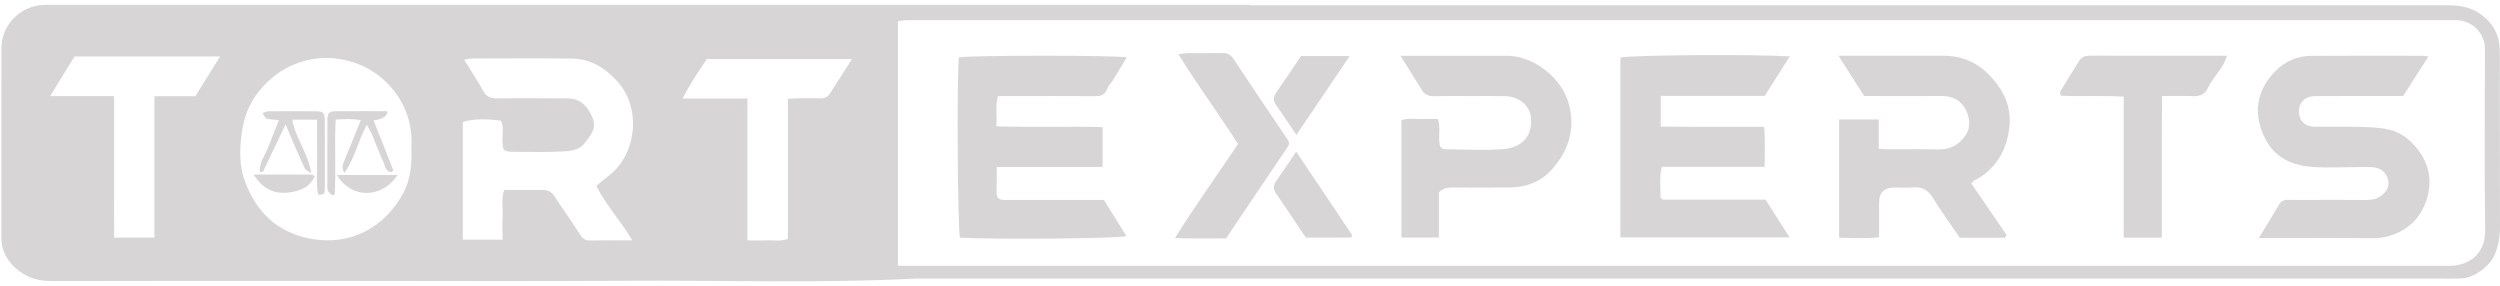 <svg width="332" height="38" viewBox="0 0 332 38" fill="none" xmlns="http://www.w3.org/2000/svg">
<g clip-path="url(#clip0_2009_6406)">
<path d="M165.948 0.7C218.989 0.7 272.035 0.7 325.077 0.7C326.605 0.7 328.04 0.909 329.355 1.836C331.094 3.064 331.966 4.697 331.973 6.767C331.997 14.614 331.966 22.46 332 30.307C332.007 31.508 331.777 32.617 331.344 33.716C330.708 35.34 328.55 36.929 326.822 36.98C325.976 37.004 325.134 36.993 324.289 36.993C256.717 36.993 189.149 36.993 121.577 36.993C108.874 37.656 96.161 37.203 83.451 37.284C70.67 37.365 57.885 37.301 45.104 37.301C32.323 37.301 19.654 37.284 6.927 37.322C5.286 37.325 3.822 36.983 2.53 35.982C1.096 34.869 0.183 33.483 0.183 31.592C0.189 23.184 0.176 14.78 0.189 6.372C0.196 3.307 2.719 0.764 5.807 0.646C6.199 0.632 6.595 0.646 6.991 0.646C43.761 0.646 80.532 0.646 117.299 0.646C133.516 0.646 149.73 0.646 165.948 0.646C165.948 0.666 165.948 0.683 165.948 0.703V0.7ZM119.24 35.296H324.502C324.783 35.296 325.063 35.296 325.347 35.296C327.644 35.309 330.076 33.895 330.028 30.601C329.92 22.758 329.994 14.912 329.994 7.065C329.994 6.784 330.011 6.504 329.991 6.226C329.846 4.261 328.212 2.712 326.24 2.678C325.679 2.668 325.114 2.678 324.553 2.678C256.819 2.678 189.081 2.678 121.347 2.678C121.009 2.678 120.671 2.661 120.333 2.682C119.964 2.705 119.595 2.763 119.244 2.803V35.302L119.24 35.296ZM54.632 19.758C54.811 17.13 54.185 14.533 52.457 12.243C50.539 9.706 47.952 8.252 44.847 7.802C42.953 7.528 41.056 7.775 39.236 8.485C37.261 9.257 35.675 10.518 34.366 12.145C33.033 13.799 32.35 15.743 32.083 17.807C31.816 19.866 31.782 22.031 32.479 23.948C33.936 27.98 36.632 30.794 41.12 31.68C46.555 32.756 51.168 30.134 53.566 25.623C54.513 23.844 54.692 21.919 54.638 19.755L54.632 19.758ZM61.463 31.826H66.74C66.74 30.672 66.702 29.614 66.75 28.558C66.797 27.466 66.537 26.346 66.966 25.224C68.711 25.224 70.399 25.224 72.083 25.224C72.746 25.224 73.243 25.467 73.619 26.052C74.373 27.222 75.188 28.355 75.966 29.512C76.372 30.111 76.744 30.733 77.16 31.328C77.424 31.707 77.772 31.941 78.29 31.934C80.139 31.91 81.99 31.924 83.975 31.924C82.429 29.309 80.424 27.185 79.186 24.676C80.261 23.752 81.333 23.069 82.091 22.136C84.726 18.889 84.787 13.856 81.939 10.745C80.353 9.01 78.394 7.809 75.963 7.779C71.515 7.721 67.068 7.758 62.62 7.768C62.329 7.768 62.038 7.863 61.636 7.931C62.549 9.409 63.422 10.704 64.166 12.067C64.612 12.886 65.184 13.085 66.067 13.072C69.161 13.024 72.259 13.062 75.354 13.068C77.133 13.072 78.053 14.134 78.692 15.645C79.291 17.066 78.415 17.976 77.691 18.943C76.808 20.127 75.421 20.066 74.17 20.13C72.205 20.232 70.23 20.167 68.261 20.154C66.824 20.144 66.784 20.062 66.729 18.622C66.696 17.753 66.946 16.843 66.523 16.031C64.521 15.73 62.563 15.798 61.46 16.21V31.832L61.463 31.826ZM15.152 12.767C15.152 15.043 15.152 17.11 15.152 19.176C15.152 21.25 15.152 23.323 15.152 25.393C15.155 27.449 15.135 29.505 15.165 31.555H20.513V12.777H25.951C27.074 10.964 28.122 9.277 29.228 7.498H9.903C8.831 9.236 7.792 10.921 6.653 12.767H15.152ZM93.861 7.839C92.799 9.473 91.642 11.079 90.655 13.085H99.259V31.927C100.25 31.927 101.085 31.954 101.917 31.92C102.79 31.886 103.689 32.093 104.63 31.717V13.126C105.157 13.099 105.593 13.058 106.03 13.055C106.987 13.044 107.944 13.028 108.901 13.062C109.466 13.082 109.909 12.886 110.203 12.439C111.167 10.961 112.104 9.466 113.139 7.843H93.868L93.861 7.839Z" fill="#D7D5D5"/>
<path d="M220.539 12.733V16.808C222.081 16.819 223.58 16.832 225.078 16.839C226.596 16.846 228.115 16.839 229.637 16.839H234.274C234.436 18.648 234.355 20.349 234.341 22.152H220.688C220.302 23.603 220.583 24.976 220.495 26.238C220.647 26.38 220.684 26.424 220.732 26.454C220.776 26.481 220.83 26.512 220.881 26.512C225.379 26.512 229.88 26.512 234.456 26.512C235.515 28.166 236.56 29.799 237.669 31.527H215.188V7.65C216.393 7.311 232.674 7.18 237.686 7.487C236.564 9.26 235.485 10.957 234.362 12.73H220.542L220.539 12.733Z" fill="#D7D5D5"/>
<path d="M146.426 16.88V22.166H132.38C132.366 23.424 132.339 24.578 132.349 25.731C132.353 26.272 132.705 26.526 133.225 26.546C133.618 26.563 134.013 26.553 134.406 26.553C138.454 26.553 142.503 26.553 146.602 26.553C147.599 28.156 148.587 29.742 149.592 31.359C148.256 31.704 131.494 31.825 127.483 31.548C127.178 30.337 127.056 11.164 127.33 7.623C128.609 7.339 148.002 7.315 149.635 7.623C149.013 8.654 148.425 9.645 147.819 10.626C147.555 11.049 147.163 11.418 146.994 11.871C146.696 12.659 146.142 12.774 145.401 12.767C141.687 12.743 137.977 12.757 134.264 12.757C133.702 12.757 133.144 12.757 132.522 12.757C132.136 14.066 132.454 15.338 132.299 16.775C137.047 16.937 141.687 16.755 146.429 16.88H146.426Z" fill="#D7D5D5"/>
<path d="M322.496 7.494C321.359 9.273 320.267 10.981 319.137 12.753C318.535 12.753 317.981 12.753 317.426 12.753C314.108 12.753 310.787 12.743 307.469 12.76C306.197 12.767 305.369 13.497 305.301 14.586C305.217 15.936 305.998 16.808 307.384 16.829C309.353 16.856 311.325 16.795 313.293 16.849C314.629 16.886 315.992 16.917 317.281 17.218C318.214 17.434 319.181 17.938 319.892 18.581C321.968 20.444 323.054 22.846 322.486 25.622C322.005 27.973 320.676 29.884 318.36 30.939C317.274 31.433 316.165 31.649 314.957 31.636C310.455 31.588 305.954 31.619 301.456 31.619C301.013 31.619 300.57 31.619 299.964 31.619C300.908 30.073 301.787 28.686 302.606 27.263C302.893 26.759 303.235 26.529 303.806 26.542C304.763 26.562 305.72 26.549 306.674 26.549C309.207 26.549 311.737 26.532 314.271 26.559C314.974 26.566 315.61 26.434 316.168 26.025C316.888 25.497 317.365 24.841 317.139 23.88C316.909 22.906 316.175 22.277 315.089 22.206C314.304 22.155 313.513 22.196 312.728 22.196C310.871 22.196 309.008 22.294 307.161 22.172C304.53 22 302.22 21.033 300.918 18.598C299.129 15.256 299.562 11.986 302.315 9.3C303.515 8.13 305.118 7.433 306.86 7.42C311.866 7.382 316.875 7.406 321.884 7.409C322.046 7.409 322.208 7.453 322.513 7.494H322.496Z" fill="#D7D5D5"/>
<path d="M261.78 24.347C263.39 26.701 264.952 28.981 266.464 31.193C266.373 31.382 266.359 31.436 266.326 31.474C266.288 31.514 266.238 31.572 266.194 31.572C264.229 31.575 262.264 31.575 260.278 31.575C259.081 29.823 257.809 28.129 256.727 26.326C256.057 25.21 255.242 24.77 253.981 24.889C253.2 24.963 252.408 24.902 251.62 24.902C250.236 24.902 249.542 25.567 249.54 26.898C249.54 28.403 249.54 29.904 249.54 31.507C247.734 31.7 246.026 31.619 244.237 31.565V15.868H249.496V19.741C250.041 19.778 250.419 19.826 250.798 19.829C252.993 19.836 255.188 19.785 257.38 19.849C259.007 19.896 260.224 19.18 261.063 17.921C261.712 16.951 261.601 15.774 261.131 14.729C260.491 13.312 259.301 12.733 257.755 12.747C254.941 12.774 252.131 12.753 249.317 12.753C248.759 12.753 248.201 12.753 247.558 12.753C246.442 11.002 245.35 9.283 244.152 7.403C244.829 7.403 245.329 7.403 245.827 7.403C249.932 7.403 254.038 7.396 258.144 7.403C261.479 7.41 263.84 9.094 265.612 11.756C267.151 14.069 267.164 16.633 266.366 19.112C265.697 21.185 264.296 22.876 262.27 23.928C262.125 24.002 262.013 24.141 261.773 24.344L261.78 24.347Z" fill="#D7D5D5"/>
<path d="M185.997 7.406C187.83 7.406 189.399 7.406 190.969 7.406C194.006 7.406 197.046 7.413 200.084 7.406C203.665 7.396 207.474 10.342 208.383 13.954C209.212 17.252 208.262 20.032 206.148 22.44C204.754 24.033 202.813 24.855 200.645 24.892C198.115 24.936 195.582 24.916 193.049 24.899C192.359 24.895 191.706 24.929 191.087 25.548V31.541H186.109V15.97C186.876 15.642 187.722 15.845 188.54 15.807C189.322 15.774 190.106 15.801 190.965 15.801C191.277 16.775 191.074 17.725 191.131 18.652C191.192 19.643 191.331 19.819 192.335 19.829C194.811 19.849 197.303 20.012 199.759 19.785C202.214 19.558 203.709 17.911 203.249 15.266C203.009 13.873 201.548 12.807 199.894 12.767C198.433 12.73 196.969 12.76 195.504 12.757C193.816 12.757 192.129 12.73 190.441 12.77C189.755 12.787 189.234 12.601 188.868 12.02C187.955 10.558 187.045 9.097 185.99 7.406H185.997Z" fill="#D7D5D5"/>
<path d="M287.088 31.561H282.032V12.838C279.161 12.642 276.421 12.851 273.678 12.709C273.638 12.473 273.533 12.273 273.594 12.172C274.422 10.795 275.268 9.429 276.127 8.069C276.452 7.555 276.935 7.389 277.561 7.393C283.574 7.413 289.591 7.403 295.737 7.403C295.503 8.289 295.047 8.935 294.57 9.588C294.079 10.261 293.558 10.934 293.207 11.681C292.77 12.608 292.087 12.801 291.164 12.764C289.879 12.713 288.59 12.75 287.122 12.75C287.112 14.397 287.095 15.943 287.092 17.492C287.085 19.058 287.092 20.627 287.092 22.193V31.555L287.088 31.561Z" fill="#D7D5D5"/>
<path d="M162.826 31.66C160.672 31.653 158.504 31.721 156.038 31.605C158.784 27.212 161.642 23.252 164.405 19.129C161.906 15.148 159.052 11.384 156.501 7.203C157.063 7.139 157.428 7.061 157.797 7.058C159.315 7.045 160.837 7.072 162.356 7.045C163.039 7.031 163.448 7.261 163.847 7.87C166.134 11.36 168.494 14.803 170.821 18.27C171.359 19.075 171.315 19.065 170.706 19.961C168.42 23.323 166.154 26.698 163.881 30.07C163.54 30.574 163.208 31.085 162.829 31.66H162.826Z" fill="#D7D5D5"/>
<path d="M172.136 20.14C174.676 23.928 177.139 27.601 179.58 31.244C179.53 31.359 179.516 31.416 179.486 31.453C179.452 31.494 179.398 31.548 179.351 31.548C177.385 31.551 175.424 31.551 173.408 31.551C172.116 29.627 170.838 27.675 169.505 25.765C169.093 25.176 169.032 24.696 169.448 24.101C170.327 22.846 171.173 21.564 172.14 20.137L172.136 20.14Z" fill="#D7D5D5"/>
<path d="M172.167 17.921C171.2 16.491 170.354 15.199 169.458 13.941C169.035 13.345 169.076 12.862 169.488 12.277C170.608 10.69 171.676 9.074 172.776 7.45H179.229C176.875 10.937 174.585 14.336 172.163 17.921H172.167Z" fill="#D7D5D5"/>
<path d="M42.108 15.889H38.803C39.246 18.368 40.921 20.333 41.34 23.012C40.931 22.724 40.596 22.612 40.491 22.392C39.96 21.293 39.483 20.164 38.996 19.044C38.644 18.236 38.31 17.424 37.924 16.511C36.889 18.692 35.918 20.745 34.931 22.792C34.907 22.842 34.731 22.819 34.498 22.839C34.417 21.557 35.218 20.593 35.634 19.511C36.074 18.375 36.524 17.241 37.041 15.933C36.463 15.882 35.925 15.896 35.428 15.764C35.218 15.706 35.09 15.341 34.85 15.013C35.225 14.898 35.428 14.783 35.631 14.783C37.711 14.769 39.791 14.756 41.874 14.776C42.957 14.786 43.122 14.955 43.129 16.068C43.146 19.034 43.136 22 43.136 24.966C43.136 25.494 43.136 26.028 42.24 25.805C41.942 24.175 42.155 22.508 42.118 20.85C42.084 19.237 42.111 17.624 42.111 15.892L42.108 15.889Z" fill="#D7D5D5"/>
<path d="M51.443 14.766C51.474 15.395 50.863 15.802 49.609 15.987C50.485 18.188 51.358 20.373 52.217 22.565C52.241 22.622 52.109 22.737 52.021 22.866C51.213 22.822 51.169 22.074 50.939 21.574C50.404 20.414 49.975 19.21 49.477 18.033C49.285 17.573 49.024 17.14 48.727 16.558C47.56 18.618 47.168 20.948 45.727 22.967C45.318 22.254 45.534 21.797 45.744 21.297C46.474 19.561 47.164 17.81 47.915 15.96C46.755 15.733 45.72 15.818 44.574 15.875C44.398 19.233 44.641 22.548 44.448 25.842C44.333 25.869 44.215 25.9 44.1 25.927C43.9 25.71 43.596 25.521 43.525 25.267C43.42 24.902 43.478 24.493 43.478 24.1C43.478 21.415 43.464 18.73 43.484 16.044C43.491 14.941 43.657 14.779 44.753 14.772C46.988 14.752 49.221 14.766 51.446 14.766H51.443Z" fill="#D7D5D5"/>
<path d="M33.693 23.177C36.378 23.177 38.834 23.177 41.286 23.184C41.434 23.184 41.583 23.292 41.807 23.38C41.123 24.933 39.764 25.382 38.32 25.562C36.378 25.805 34.849 25.054 33.69 23.177H33.693Z" fill="#D7D5D5"/>
<path d="M44.735 23.238H52.805C50.695 26.387 46.684 26.455 44.735 23.238Z" fill="#D7D5D5"/>
</g>
<defs>
<clipPath id="clip0_2009_6406">
<rect width="331.817" height="36.723" fill="white" transform="translate(0.183 0.639)"/>
</clipPath>
</defs>
</svg>
